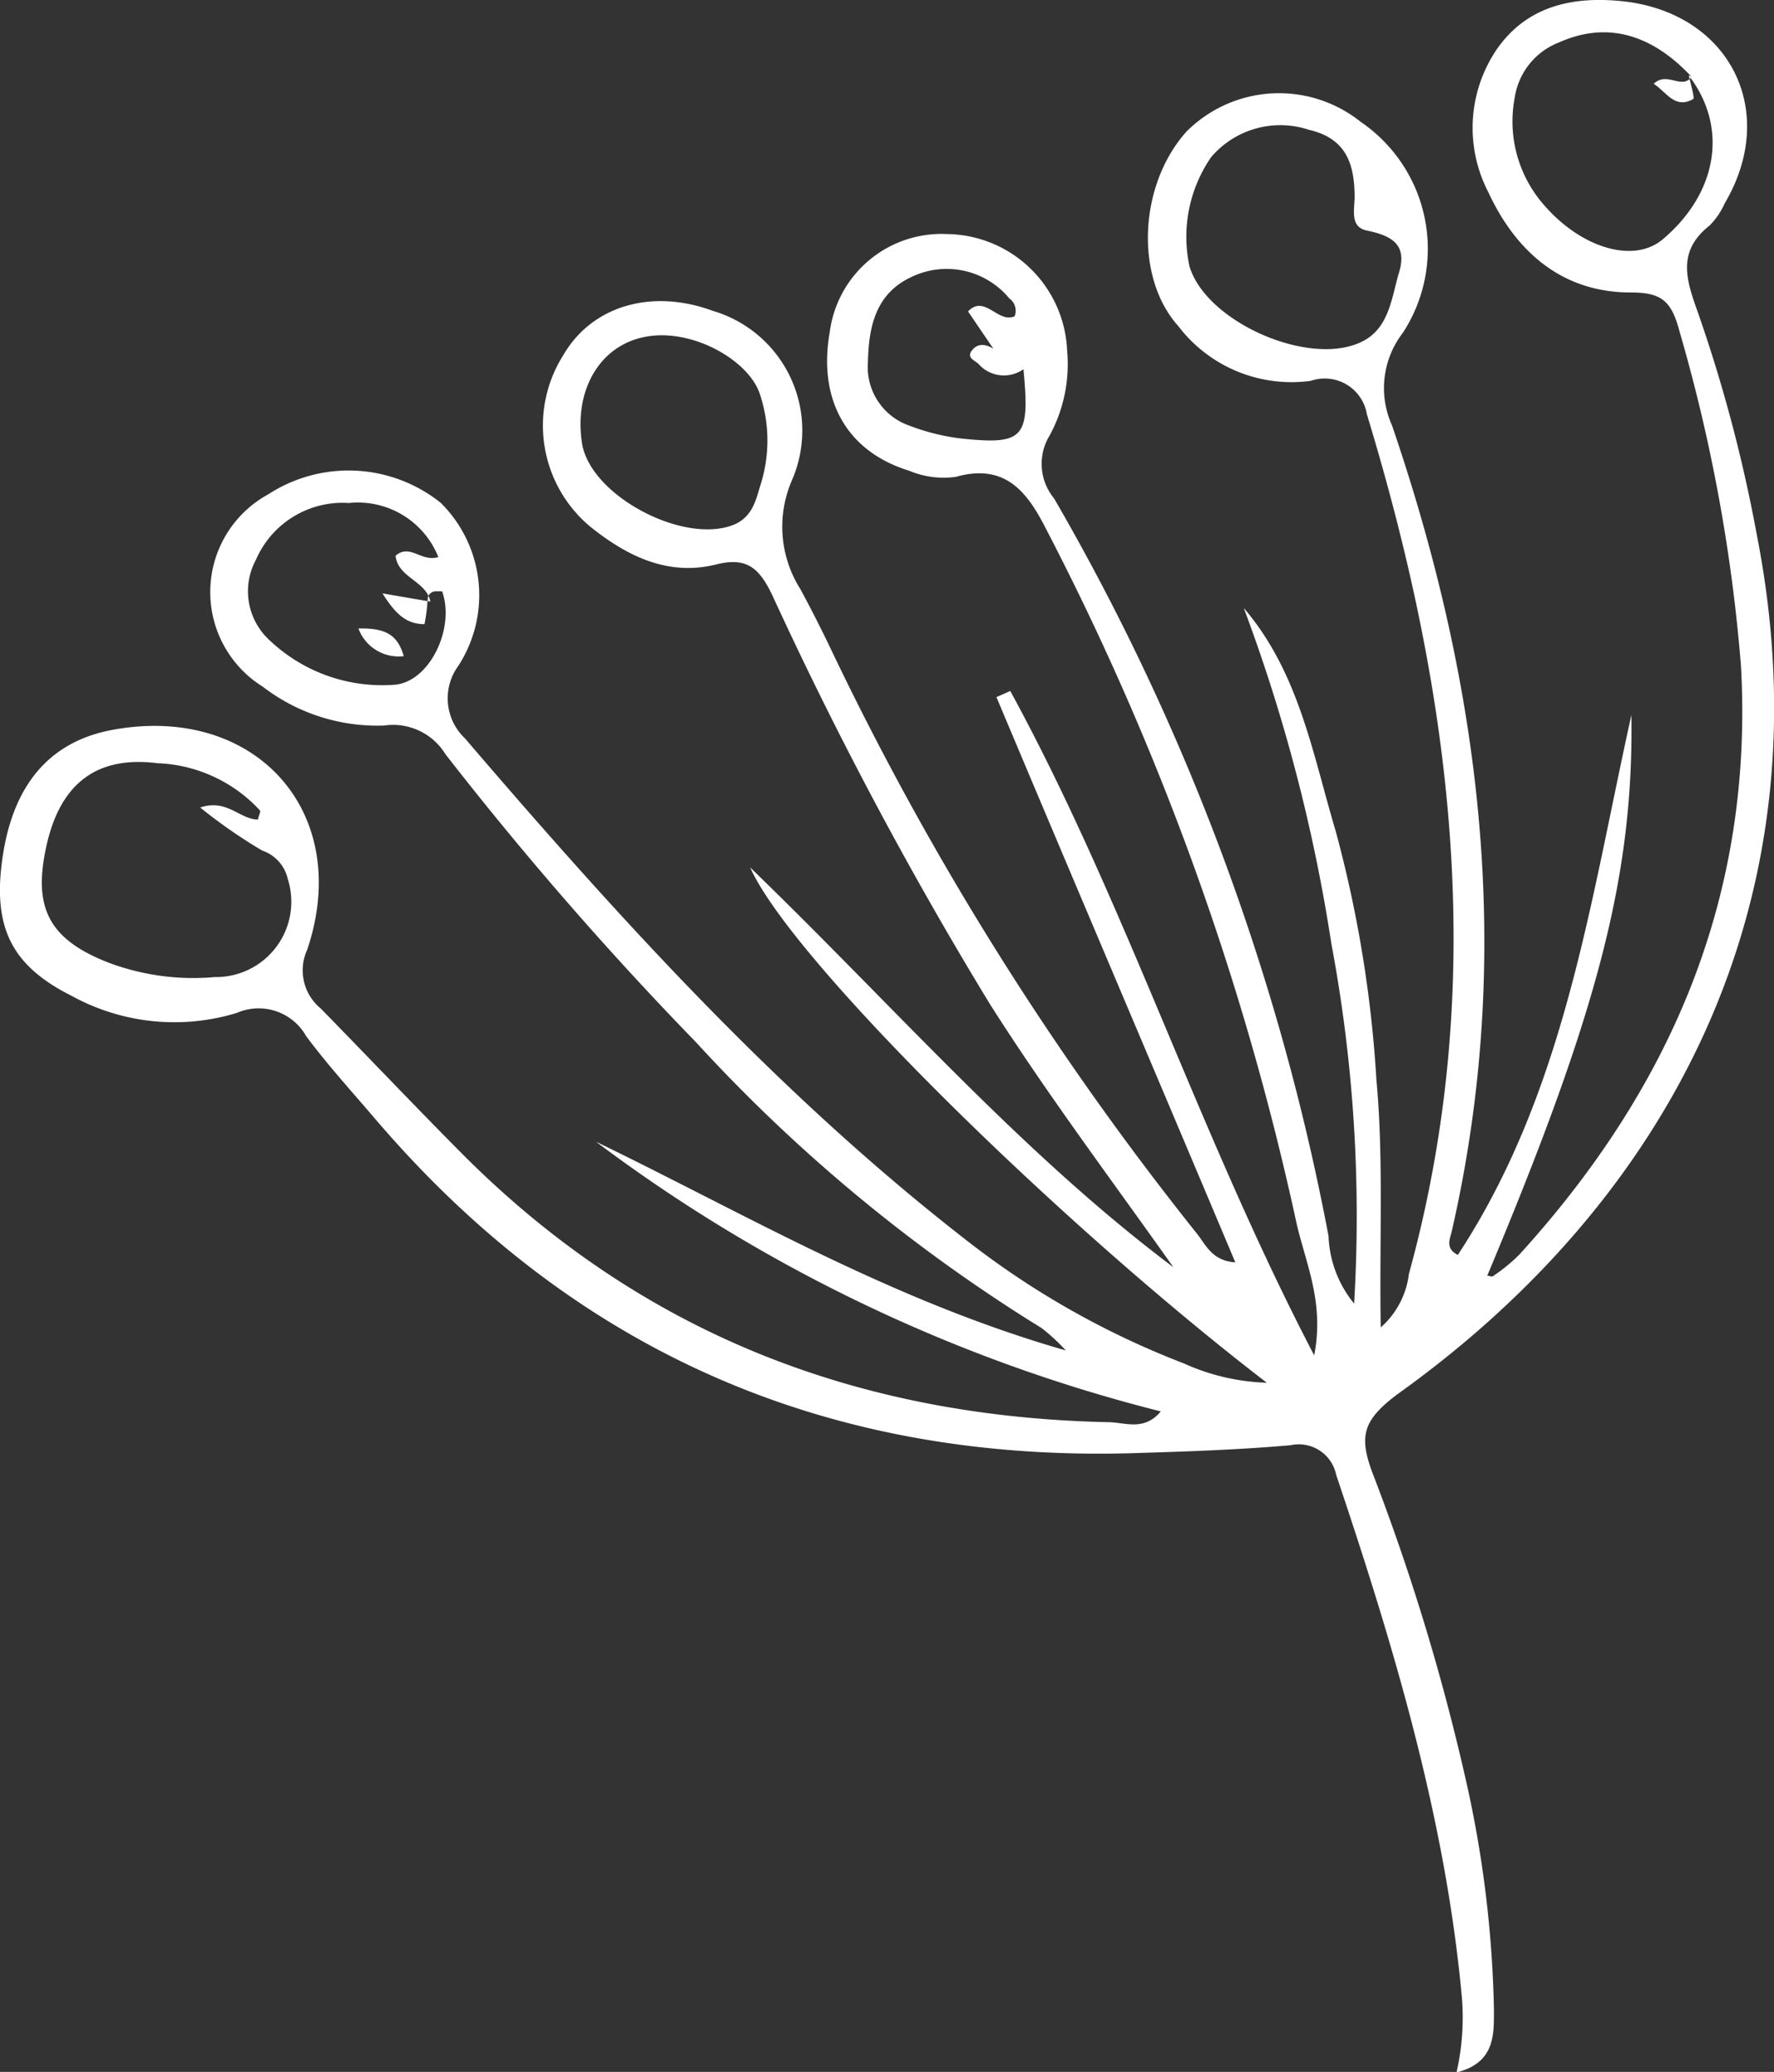 <svg id="Layer_1" data-name="Layer 1" xmlns="http://www.w3.org/2000/svg" viewBox="0 0 69.29 80.9"><rect x="0" y="0" width="69.29" height="80.9" fill="#333333" stroke="none"/><defs><style>.cls-1{fill:#fff;}</style></defs><path class="cls-1" d="M57.1,78c-.64-7-2.67-13.75-4.91-20.41a1.49,1.49,0,0,0-1.78-1.16c-1.94.17-3.89.24-5.84.3-12,.43-22-3.8-29.88-13-.92-1.08-1.88-2.13-2.73-3.27a2.13,2.13,0,0,0-2.71-.91,8.34,8.34,0,0,1-6.46-.67C.42,37.69-.31,36.17.11,33.41S1.92,29,4.28,28.52c5.64-1.11,9.54,3.16,7.72,8.56a1.93,1.93,0,0,0,.53,2.3c1.86,1.9,3.69,3.83,5.57,5.72,7,7,15.44,10.22,25.18,10.43.65,0,1.4.37,2.06-.42A61.89,61.89,0,0,1,23.28,44.58c5.87,2.84,11.52,6.19,18.35,8.15a7.71,7.71,0,0,0-.94-.87A63.54,63.54,0,0,1,27.18,40.69,135.72,135.72,0,0,1,17.4,29.45,2.4,2.4,0,0,0,15,28.33a7.35,7.35,0,0,1-4.74-1.52,4.35,4.35,0,0,1,.22-7.51,5.76,5.76,0,0,1,6.73.33A5.07,5.07,0,0,1,17.9,26a2.15,2.15,0,0,0,.26,2.83c6,7,12.21,13.86,19.54,19.56a33,33,0,0,0,8.55,4.85,8.44,8.44,0,0,0,3.23.75C41.3,47.71,30.9,37.47,29.3,33.87,35,39.38,39.87,45,45.83,49.48c-2.42-3.42-4.92-6.74-7.15-10.25a155.47,155.47,0,0,1-8.52-16c-.51-1.06-1-1.49-2.19-1.19-1.88.47-3.49-.33-4.92-1.48A5.14,5.14,0,0,1,22,13.87c1.11-1.92,3.44-2.62,5.85-1.73a4.87,4.87,0,0,1,3.07,6.64A4.55,4.55,0,0,0,31.26,23c.38.7.74,1.41,1.09,2.13a117.92,117.92,0,0,0,14.37,23c.37.45.6,1.1,1.53,1.16C45.12,41.86,42,34.54,38.92,27.22l.54-.24c4.5,8.25,7.35,17.28,11.87,25.94.42-2.12-.38-3.69-.72-5.3a108.64,108.64,0,0,0-9.77-27c-.73-1.43-1.59-2.54-3.51-2a3.47,3.47,0,0,1-1.82-.24c-2.44-.75-3.57-2.77-3.1-5.42A4.4,4.4,0,0,1,37,9.14a4.75,4.75,0,0,1,4.68,4.54A5.84,5.84,0,0,1,41,17a2.12,2.12,0,0,0,.17,2.46,91.18,91.18,0,0,1,10.72,28.8,4.42,4.42,0,0,0,1,2.64A57.55,57.55,0,0,0,52,36.84a65.63,65.63,0,0,0-3.42-13.1c2.16,2.52,2.69,5.7,3.59,8.71a48,48,0,0,1,1.59,9.7c.29,3.15.11,6.32.17,9.68a3.31,3.31,0,0,0,1.1-2.09c3.13-11.36,1.72-22.51-1.64-33.56a1.67,1.67,0,0,0-2.19-1.31,5.56,5.56,0,0,1-5.18-2.14c-1.72-1.92-1.53-5.54.33-7.6a5.11,5.11,0,0,1,6.8-.37A6,6,0,0,1,54.79,13a3.53,3.53,0,0,0-.42,3.61c3.51,10.27,4.79,20.72,2.34,31.44-.07.32-.28.69.23.95,4.2-6.39,5.17-13.84,6.78-21.08.09,6.3-1.32,11.61-5.63,21.89.08,0,.21.07.25,0a6.7,6.7,0,0,0,1-.82C65.26,42.49,68.5,35,68,26A65.37,65.37,0,0,0,65.6,12.94c-.32-1.22-.73-1.52-1.91-1.52-2.71,0-4.5-1.63-5.56-3.92a5.45,5.45,0,0,1,.35-5.6c1.19-1.69,3-2.07,5-1.84,4.1.5,6,4.29,3.89,7.87a2.92,2.92,0,0,1-.6.88c-1.27,1-.91,2.11-.47,3.34a58.29,58.29,0,0,1,2.32,8.74C71.47,35.43,65,47,54.58,54.44c-1.33,1-1.5,1.61-1,3a86.35,86.35,0,0,1,3.77,12.49,44.5,44.5,0,0,1,1,8.45c0,1,.09,2.15-1.46,2.54A9.66,9.66,0,0,0,57.1,78ZM37.81,12.16c.65-.68,1.17.48,1.82.19a.59.59,0,0,0-.21-.7,3.17,3.17,0,0,0-3.83-.83c-1.42.66-1.66,2-1.69,3.32a2.42,2.42,0,0,0,1.62,2.48,8.45,8.45,0,0,0,2,.5c2.48.26,2.72,0,2.45-2.74l-1.14-.72Zm-21,11.33c-.16-.81-1.27-.93-1.36-1.79.57-.49,1,.26,1.67.05a3.38,3.38,0,0,0-3.49-2.11A3.69,3.69,0,0,0,10,21.85,2.59,2.59,0,0,0,10.53,25a6.39,6.39,0,0,0,4.83,1.74c1.39-.06,2.43-2.18,1.91-3.65,0,0-.17,0-.25,0a.31.31,0,0,0-.31.36ZM66.07,3c-1.58-1.7-3.34-2.16-5.16-1.35a2.75,2.75,0,0,0-1.75,2.18,4.94,4.94,0,0,0,1,4c1.46,1.81,3.61,2.51,4.79,1.51C67.08,7.54,67.5,5,66,3ZM10.08,32c0-.11.12-.3.07-.36a5.73,5.73,0,0,0-4-1.84C3.77,29.5,2.36,30.6,1.82,33s.05,3.66,2.4,4.58a9.4,9.4,0,0,0,4.17.57,2.94,2.94,0,0,0,2.85-3.83,1.53,1.53,0,0,0-1-1.11,20.08,20.08,0,0,1-2.42-1.68C8.88,31.18,9.36,32,10.08,32ZM53.36,13.25c.88-.54,1-1.6,1.26-2.53C55,9.56,54.39,9.21,53.38,9c-.61-.13-.5-.7-.47-1.26,0-1.24-.26-2.32-1.78-2.67a3.55,3.55,0,0,0-3.82,1.06,5.47,5.47,0,0,0-.85,4.27C47.13,12.64,51.38,14.45,53.36,13.25Zm-28.2-.09c-1.73.35-2.74,2.06-2.43,4.13s4,4,5.95,3.19c.67-.29.83-.88,1-1.47a5.72,5.72,0,0,0,0-3.62C29.25,14.06,27,12.78,25.16,13.16Z"/><path class="cls-1" d="M38.87,13.66c-.29-.2-.64-.3-.89,0s.07.4.23.54a1.32,1.32,0,0,0,1.8.19Z"/><path class="cls-1" d="M66.07,3c-.39.52-.94-.23-1.48.27.51.33.82,1,1.54.6.08,0-.1-.61-.17-.93Z"/><path class="cls-1" d="M14,24.54a1.67,1.67,0,0,0,1.77,1.08C15.52,24.74,15,24.52,14,24.54Z"/><path class="cls-1" d="M16.8,23.49l-1.86-.32c.51.81.93,1.2,1.64,1.2a6.7,6.7,0,0,0,.12-.93Z"/></svg>